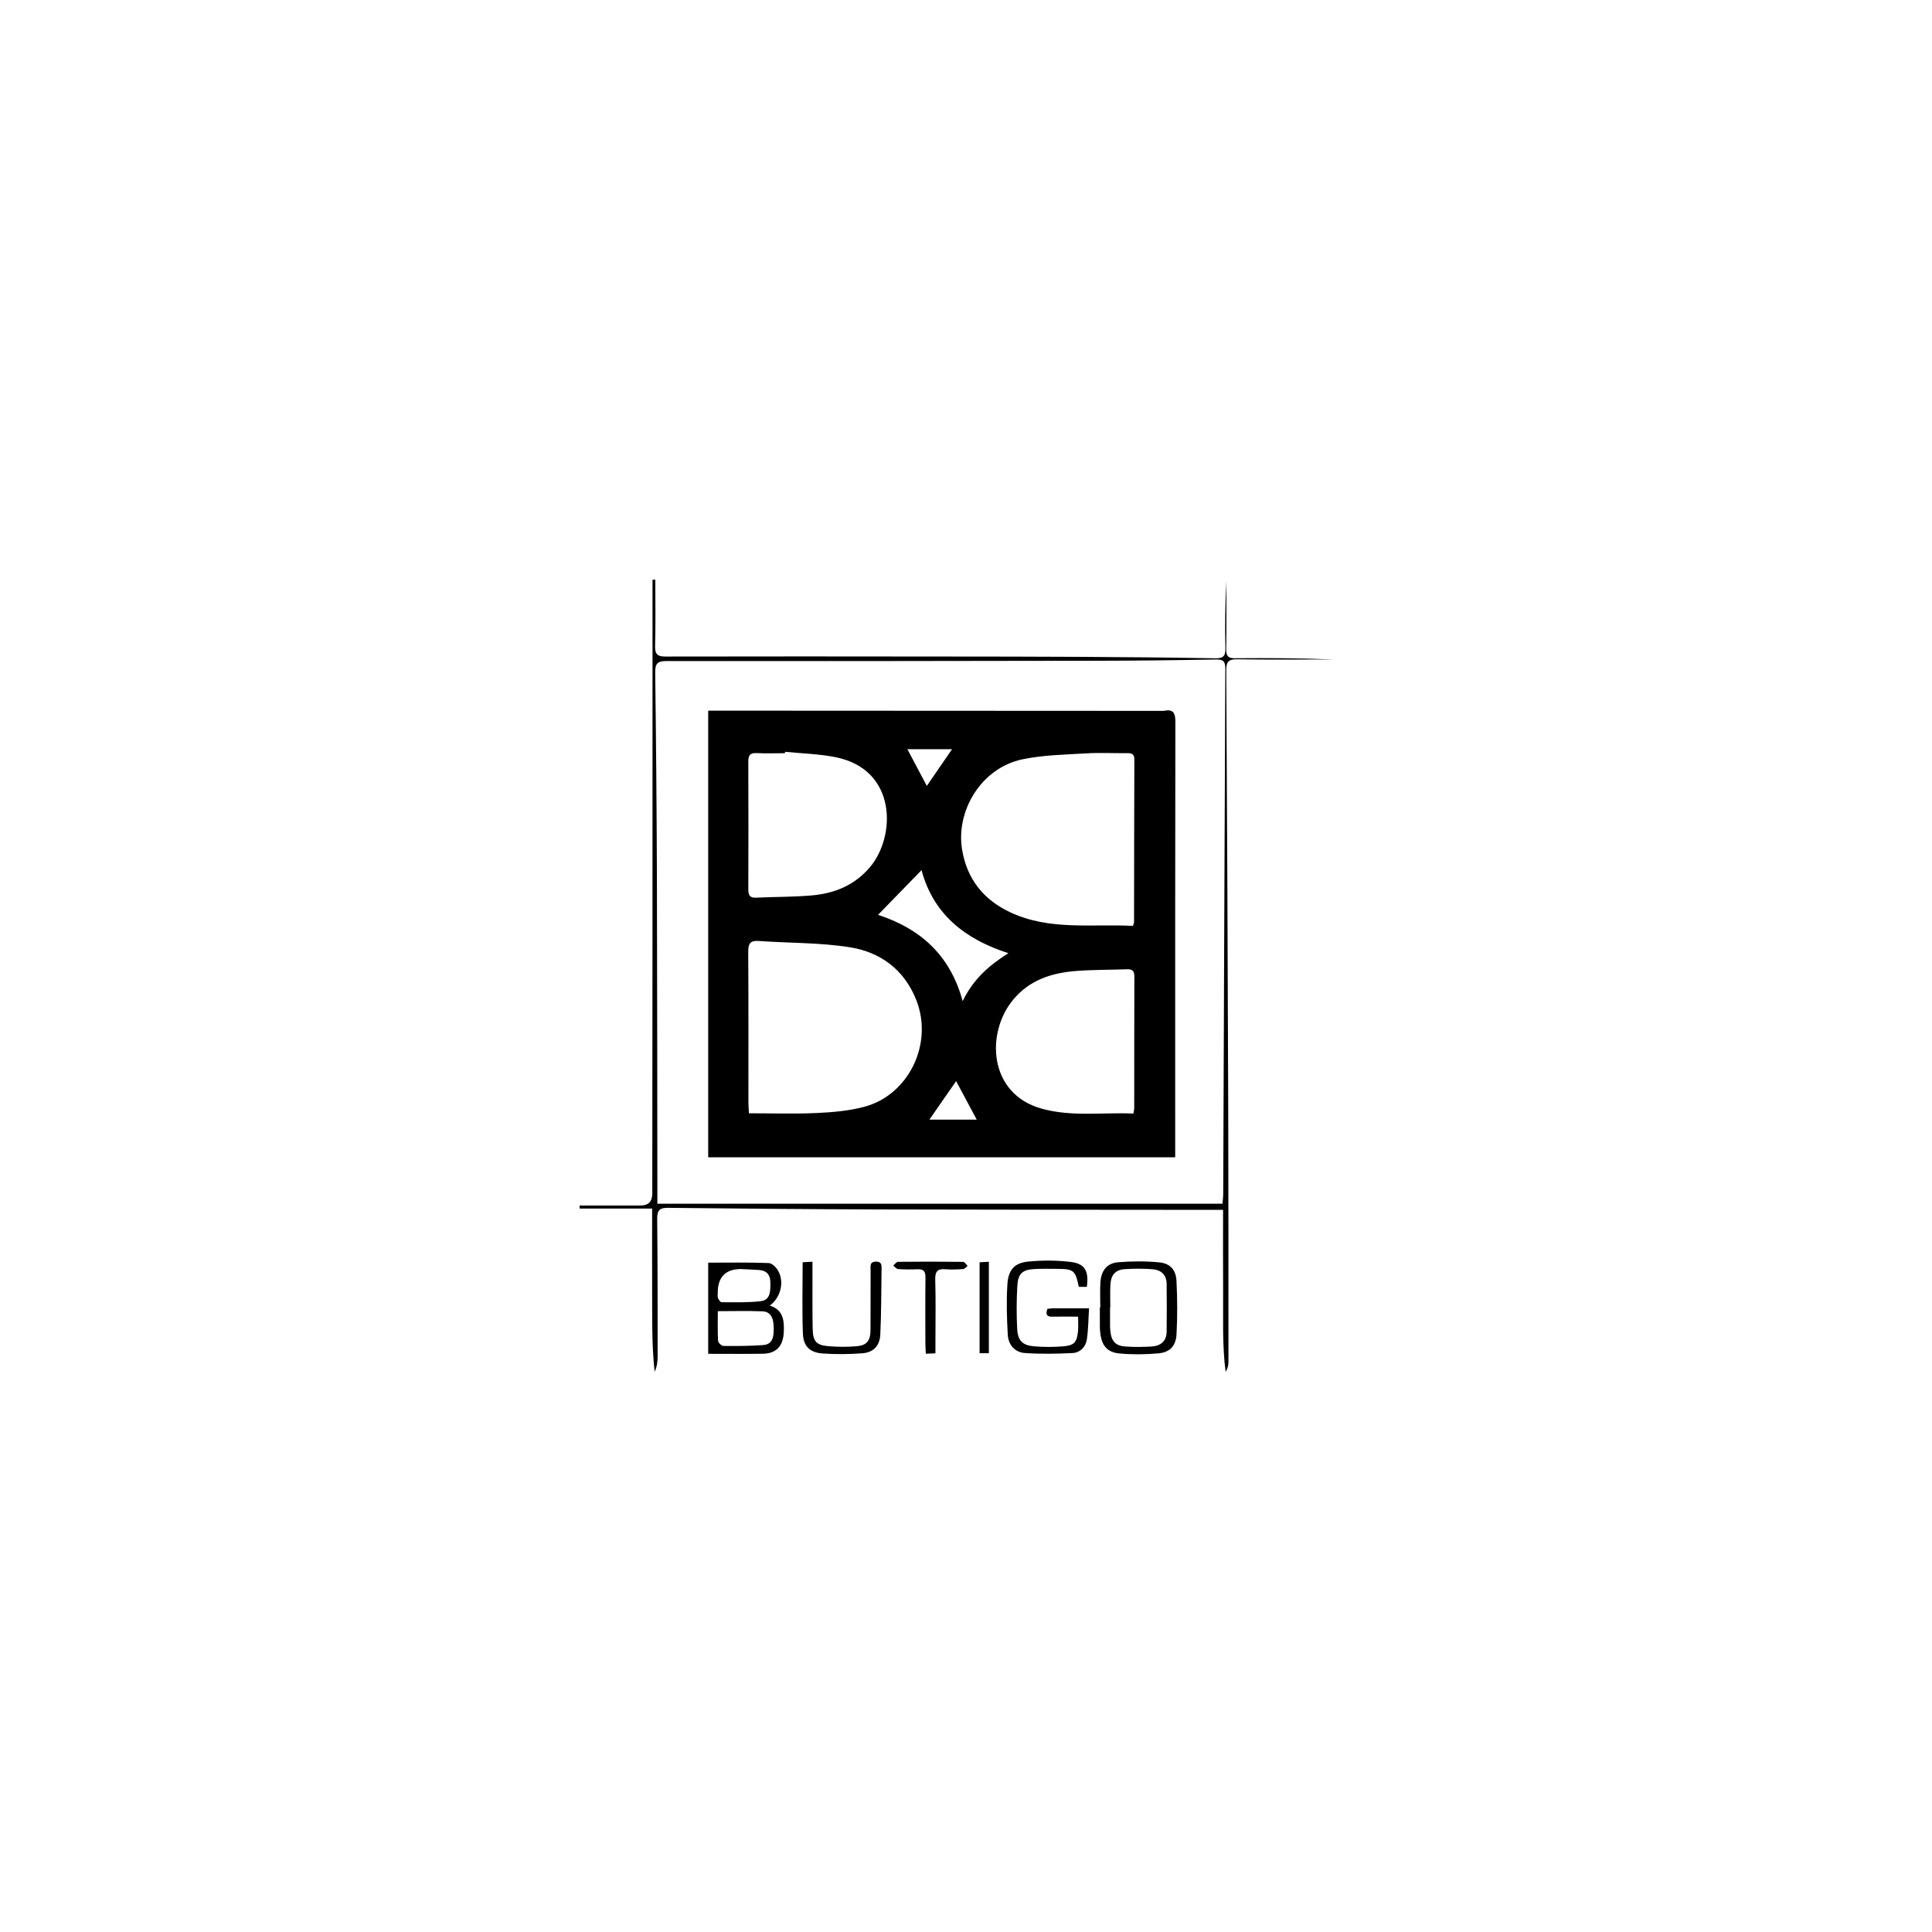 <svg width="100" height="100" viewBox="0 0 100 100" fill="none" xmlns="http://www.w3.org/2000/svg">
<g clip-path="url(#clip0_66_735)">
<path d="M33.918 30C33.918 31.143 33.939 32.287 33.908 33.429C33.896 33.879 34.041 33.985 34.457 33.983C39.198 33.972 43.94 33.977 48.682 33.982C51.114 33.984 53.547 33.985 55.979 33.999C58.287 34.012 60.595 34.033 62.903 34.073C63.305 34.08 63.437 33.97 63.426 33.543C63.398 32.391 63.417 31.238 63.476 30.086C63.476 31.261 63.488 32.436 63.469 33.611C63.464 33.969 63.58 34.074 63.92 34.071C65.614 34.056 67.307 34.064 69 34.135C67.347 34.135 65.694 34.15 64.042 34.125C63.604 34.118 63.468 34.237 63.471 34.703C63.515 42.294 63.548 49.884 63.573 57.475C63.587 61.811 63.583 66.147 63.585 70.483C63.585 70.656 63.552 70.83 63.437 71C63.258 69.617 63.318 68.232 63.309 66.85C63.299 65.459 63.306 64.068 63.306 62.622C63.066 62.622 62.886 62.622 62.705 62.622C57.009 62.616 51.313 62.617 45.617 62.601C41.941 62.59 38.264 62.56 34.588 62.517C34.145 62.512 34.011 62.637 34.016 63.099C34.042 65.465 34.037 67.832 34.039 70.199C34.039 70.466 34.009 70.734 33.884 70.999C33.73 69.615 33.761 68.23 33.755 66.847C33.749 65.436 33.754 64.025 33.754 62.554H30.001C30.001 62.502 30 62.45 30 62.398C31.051 62.398 32.102 62.398 33.152 62.398C33.558 62.398 33.761 62.194 33.762 61.785C33.766 57.1 33.772 52.414 33.773 47.729C33.776 41.822 33.774 35.916 33.774 30.009C33.822 30.006 33.87 30.003 33.918 30L33.918 30ZM34.025 62.305H63.275C63.292 62.093 63.313 61.955 63.313 61.816C63.349 52.749 63.381 43.683 63.423 34.617C63.425 34.24 63.318 34.128 62.948 34.135C60.949 34.173 58.949 34.197 56.949 34.2C49.468 34.214 41.987 34.223 34.506 34.215C34.042 34.215 33.907 34.329 33.913 34.819C33.96 38.406 33.99 41.994 34.002 45.582C34.019 50.981 34.019 56.381 34.025 61.78C34.025 61.952 34.025 62.124 34.025 62.305V62.305Z" fill="black"/>
<path d="M36.656 70.073V65.355C37.715 65.355 38.752 65.335 39.788 65.375C39.964 65.381 40.193 65.613 40.291 65.8C40.602 66.389 40.398 67.166 39.846 67.577C40.538 67.793 40.598 68.346 40.569 68.949C40.534 69.681 40.179 70.06 39.474 70.07C38.554 70.083 37.633 70.073 36.656 70.073ZM37.154 67.866C37.154 68.418 37.138 68.906 37.167 69.393C37.172 69.493 37.343 69.664 37.438 69.665C38.127 69.673 38.817 69.671 39.503 69.62C40.021 69.582 40.049 69.148 40.047 68.736C40.046 68.186 39.871 67.891 39.462 67.874C38.715 67.844 37.967 67.866 37.154 67.866H37.154ZM38.337 65.686C37.533 65.694 37.138 66.117 37.151 66.956C37.153 67.035 37.132 67.126 37.163 67.19C37.203 67.275 37.284 67.403 37.348 67.403C38.022 67.403 38.7 67.428 39.367 67.351C39.892 67.29 39.877 66.812 39.875 66.386C39.873 65.983 39.685 65.766 39.3 65.736C38.98 65.712 38.658 65.702 38.337 65.686H38.337Z" fill="black"/>
<path d="M56.255 66.609H55.839C55.659 65.745 55.576 65.678 54.69 65.676C54.306 65.675 53.92 65.664 53.537 65.685C52.925 65.719 52.694 65.918 52.657 66.546C52.615 67.288 52.61 68.035 52.649 68.776C52.681 69.389 52.924 69.633 53.511 69.684C54.014 69.728 54.526 69.728 55.03 69.686C55.609 69.639 55.743 69.475 55.799 68.887C55.819 68.671 55.802 68.45 55.802 68.149C55.332 68.149 54.894 68.142 54.456 68.151C54.159 68.157 54.116 68.014 54.215 67.746C54.301 67.737 54.39 67.719 54.48 67.718C55.078 67.715 55.675 67.717 56.369 67.717C56.333 68.283 56.334 68.818 56.253 69.34C56.193 69.729 55.897 70.013 55.521 70.033C54.697 70.075 53.867 70.089 53.044 70.032C52.533 69.996 52.193 69.613 52.162 69.084C52.112 68.217 52.087 67.342 52.142 66.477C52.19 65.719 52.511 65.367 53.23 65.298C53.957 65.228 54.705 65.229 55.43 65.319C56.16 65.408 56.364 65.793 56.255 66.608L56.255 66.609Z" fill="black"/>
<path d="M56.951 67.669C56.951 67.241 56.93 66.811 56.956 66.384C56.995 65.762 57.297 65.379 57.885 65.333C58.584 65.277 59.296 65.272 59.994 65.339C60.57 65.394 60.866 65.722 60.895 66.306C60.94 67.222 60.946 68.144 60.897 69.06C60.864 69.671 60.549 69.997 59.959 70.049C59.291 70.109 58.609 70.117 57.941 70.055C57.29 69.994 57.007 69.621 56.947 68.955C56.94 68.876 56.929 68.797 56.929 68.718C56.927 68.368 56.928 68.019 56.928 67.669C56.936 67.669 56.944 67.669 56.952 67.669H56.951ZM57.469 67.669H57.456C57.456 68.003 57.455 68.336 57.456 68.669C57.457 68.732 57.464 68.796 57.469 68.859C57.511 69.397 57.721 69.655 58.232 69.693C58.691 69.727 59.156 69.723 59.615 69.694C60.064 69.665 60.379 69.431 60.386 68.922C60.396 68.1 60.393 67.276 60.385 66.454C60.38 65.969 60.083 65.729 59.656 65.695C59.182 65.659 58.702 65.66 58.227 65.691C57.723 65.724 57.499 65.987 57.472 66.528C57.454 66.907 57.469 67.289 57.469 67.67V67.669Z" fill="black"/>
<path d="M41.544 65.334C41.709 65.326 41.84 65.318 42.053 65.306C42.053 65.633 42.053 65.926 42.053 66.22C42.055 67.077 42.046 67.934 42.064 68.79C42.078 69.421 42.248 69.623 42.854 69.676C43.342 69.719 43.839 69.722 44.328 69.682C44.868 69.637 45.053 69.401 45.057 68.841C45.066 67.81 45.058 66.778 45.062 65.746C45.063 65.553 44.998 65.316 45.322 65.301C45.668 65.286 45.632 65.525 45.629 65.747C45.611 66.857 45.618 67.968 45.564 69.075C45.535 69.672 45.203 70.005 44.62 70.047C43.949 70.096 43.27 70.103 42.6 70.058C41.925 70.013 41.584 69.697 41.558 69.021C41.511 67.804 41.545 66.585 41.545 65.334H41.544Z" fill="black"/>
<path d="M48.418 70.046C48.239 70.054 48.106 70.061 47.92 70.069C47.912 69.875 47.898 69.707 47.898 69.54C47.896 68.397 47.888 67.254 47.902 66.112C47.906 65.798 47.795 65.686 47.501 65.697C47.164 65.711 46.824 65.711 46.487 65.687C46.398 65.681 46.316 65.568 46.231 65.503C46.315 65.437 46.398 65.313 46.483 65.312C47.606 65.299 48.729 65.299 49.852 65.314C49.93 65.315 50.007 65.449 50.084 65.521C50.009 65.579 49.937 65.681 49.858 65.686C49.552 65.708 49.242 65.721 48.937 65.697C48.548 65.665 48.396 65.784 48.408 66.222C48.439 67.316 48.418 68.411 48.418 69.506C48.418 69.677 48.418 69.848 48.418 70.046L48.418 70.046Z" fill="black"/>
<path d="M51.183 70.043H50.703V65.336C50.857 65.327 51 65.319 51.183 65.309V70.043Z" fill="black"/>
<path d="M60.827 59.902H36.656V36.784C37.252 36.784 37.856 36.784 38.46 36.784C45.672 36.788 52.884 36.792 60.096 36.795C60.157 36.795 60.219 36.797 60.279 36.786C60.737 36.701 60.838 36.919 60.837 37.363C60.825 43.997 60.828 50.63 60.828 57.264C60.828 58.133 60.828 59.001 60.828 59.902L60.827 59.902ZM38.766 57.623C39.959 57.623 41.112 57.662 42.261 57.61C43.084 57.573 43.925 57.501 44.72 57.292C47.031 56.685 48.32 54.031 47.428 51.764C46.807 50.186 45.563 49.283 44.006 49.033C42.451 48.784 40.853 48.817 39.276 48.705C38.85 48.675 38.725 48.821 38.728 49.261C38.746 51.865 38.736 54.469 38.738 57.073C38.738 57.243 38.755 57.413 38.766 57.623V57.623ZM58.637 47.924C58.679 47.803 58.698 47.774 58.698 47.745C58.703 44.934 58.703 42.123 58.714 39.312C58.715 39.012 58.564 38.982 58.336 38.984C57.628 38.991 56.918 38.951 56.212 38.995C55.111 39.062 53.991 39.077 52.917 39.303C50.759 39.759 49.476 41.995 49.795 43.959C50.049 45.526 50.928 46.575 52.277 47.214C54.317 48.178 56.502 47.813 58.638 47.924H58.637ZM40.634 38.913C40.632 38.937 40.629 38.962 40.627 38.986C40.135 38.986 39.642 39.004 39.151 38.98C38.816 38.964 38.731 39.106 38.732 39.426C38.741 41.632 38.74 43.838 38.733 46.044C38.732 46.341 38.816 46.478 39.127 46.464C40.079 46.419 41.034 46.429 41.983 46.35C43.164 46.252 44.219 45.842 45.032 44.88C46.376 43.29 46.446 39.827 43.24 39.19C42.386 39.021 41.504 39.001 40.635 38.913H40.634ZM58.666 57.638C58.686 57.503 58.707 57.427 58.707 57.352C58.71 55.084 58.706 52.815 58.715 50.547C58.717 50.246 58.598 50.161 58.332 50.17C57.457 50.202 56.579 50.189 55.707 50.257C54.453 50.355 53.293 50.709 52.432 51.755C51.026 53.462 51.154 56.601 53.895 57.377C55.463 57.821 57.063 57.566 58.666 57.638H58.666ZM47.699 45.038C46.959 45.799 46.211 46.568 45.448 47.352C47.532 48.032 49.159 49.344 49.827 51.818C50.386 50.668 51.19 49.974 52.193 49.337C49.925 48.606 48.304 47.306 47.699 45.038ZM50.556 57.953C50.178 57.248 49.828 56.593 49.489 55.958C49.042 56.602 48.584 57.261 48.104 57.953H50.556H50.556ZM49.278 38.778H46.966C47.321 39.449 47.651 40.072 47.972 40.678C48.401 40.055 48.823 39.44 49.278 38.778Z" fill="black"/>
</g>
<defs>
<clipPath id="clip0_66_735">
<rect width="39" height="41" fill="white" transform="translate(30 30)"/>
</clipPath>
</defs>
</svg>
